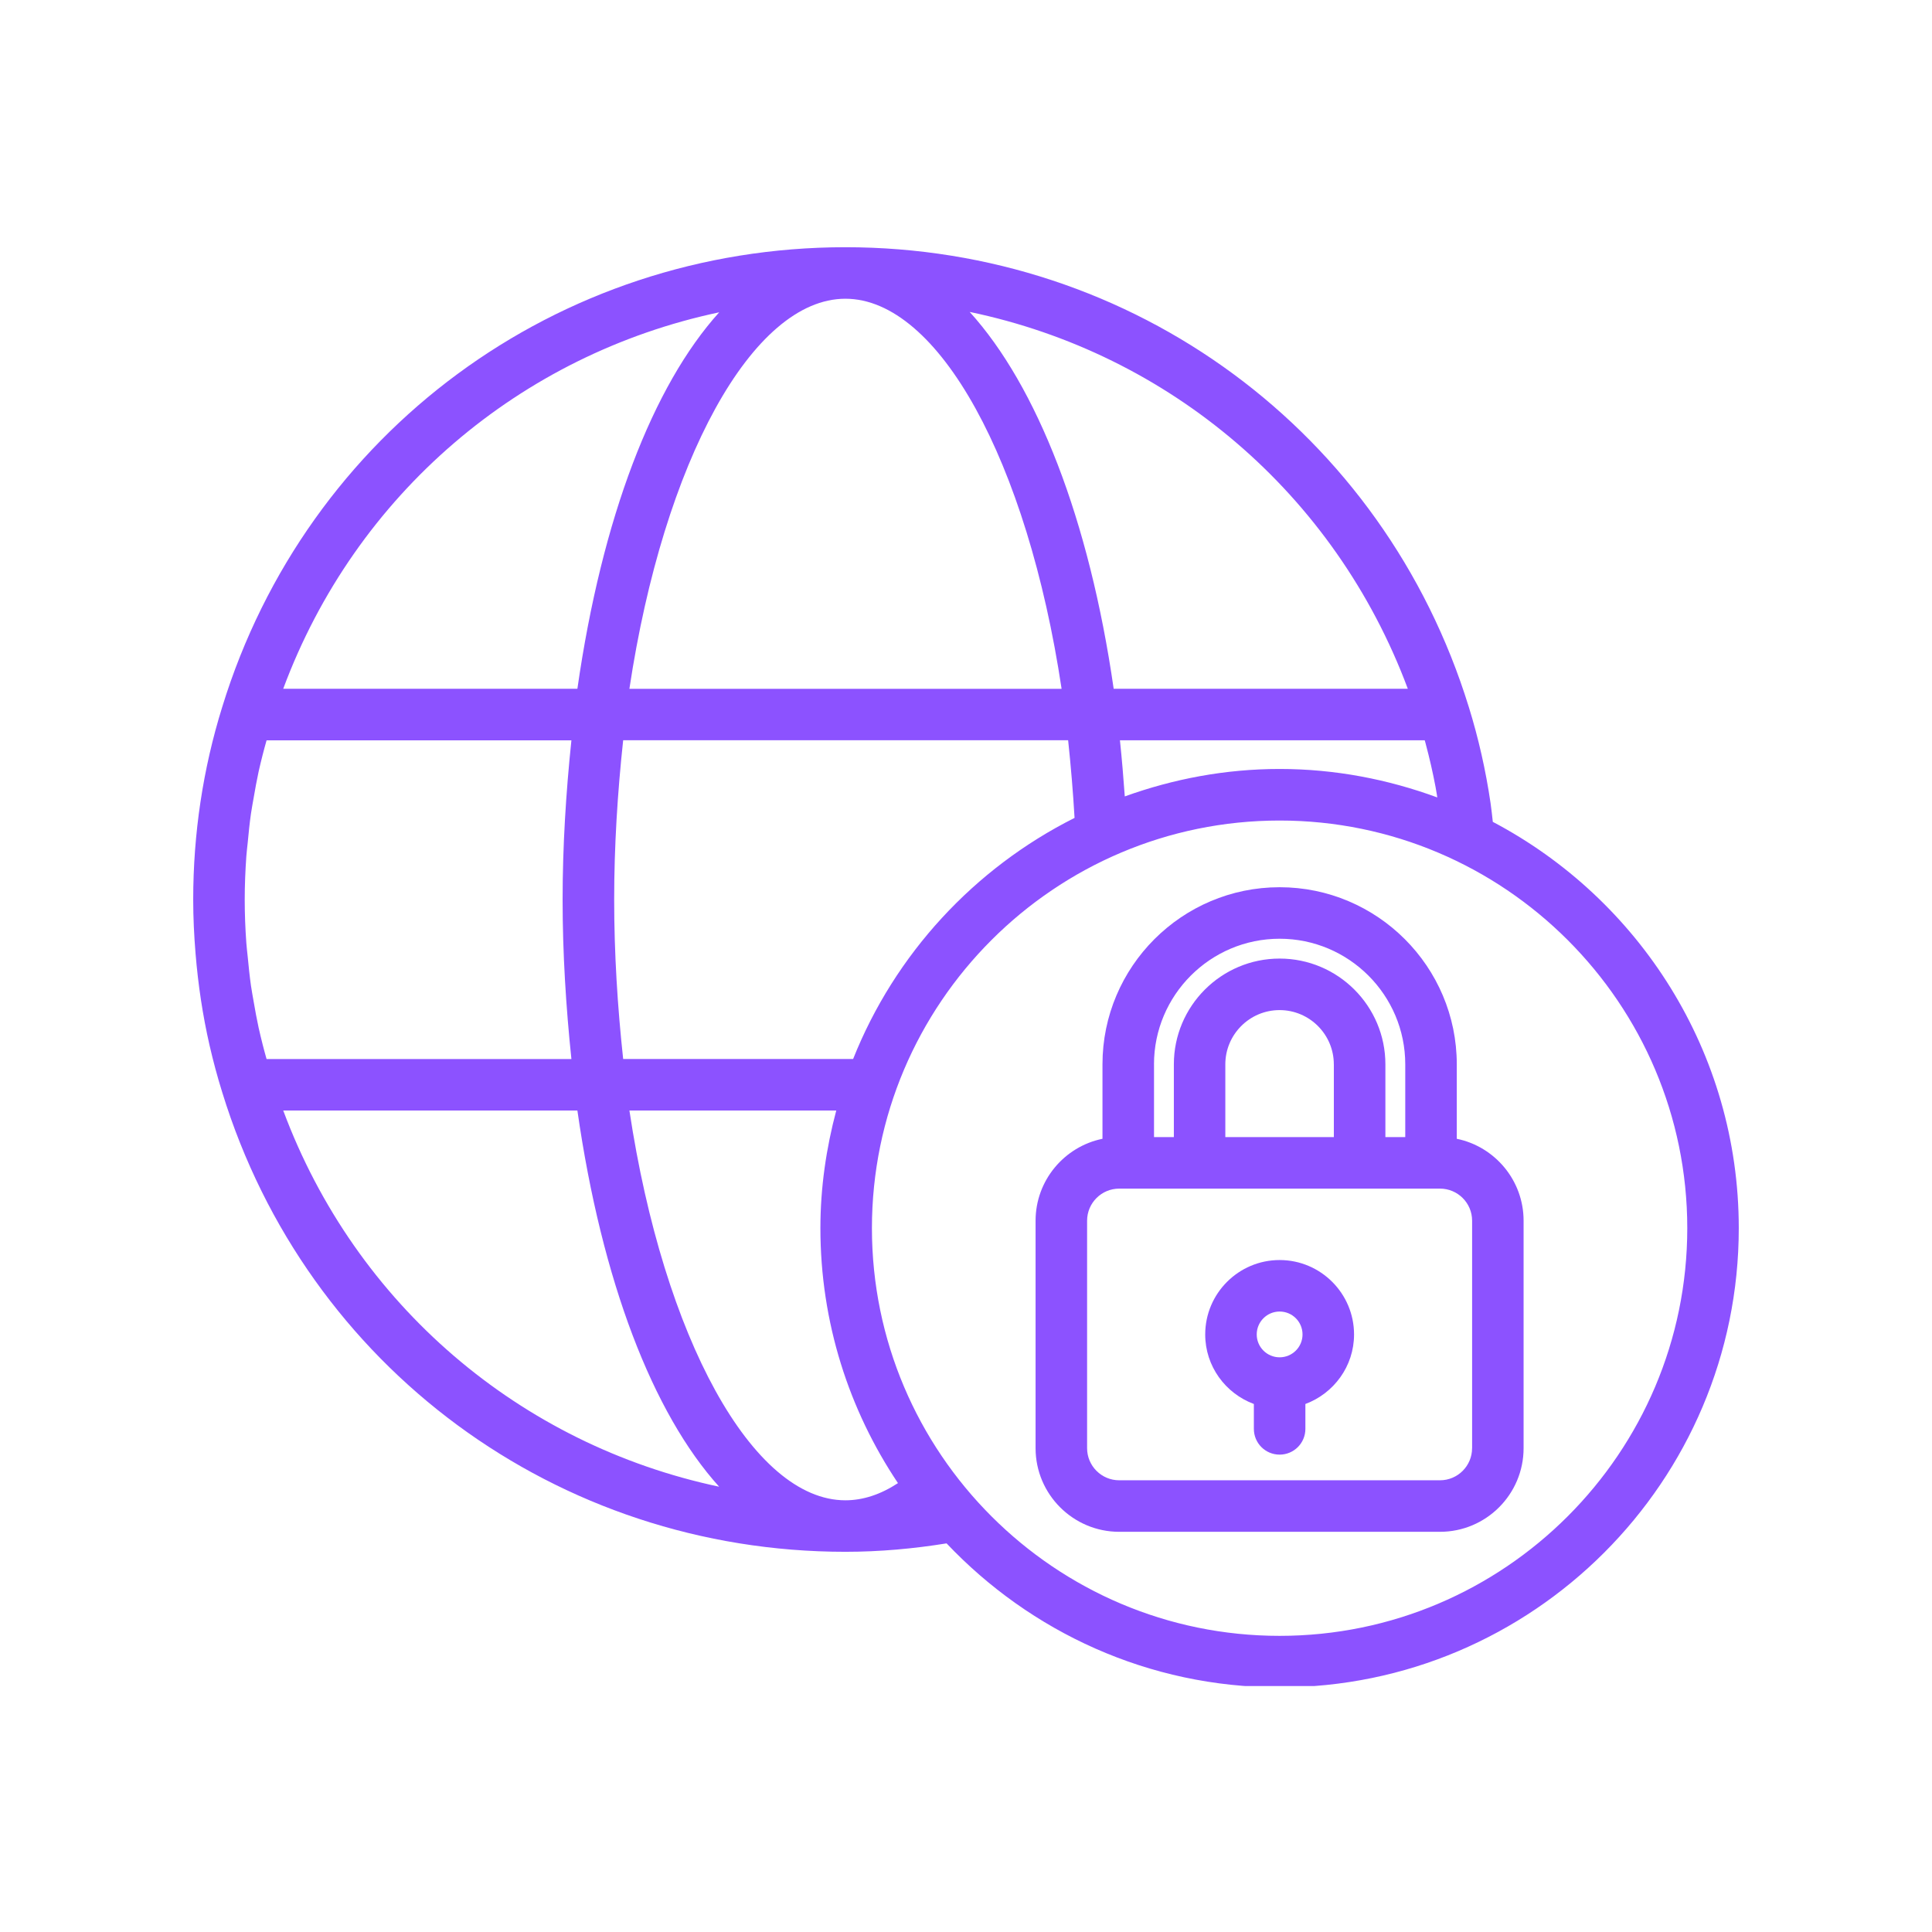 <svg xmlns="http://www.w3.org/2000/svg" xmlns:xlink="http://www.w3.org/1999/xlink" width="1080" viewBox="0 0 810 810" height="1080" preserveAspectRatio="xMidYMid meet"><defs><clipPath id="0e2e790165"><path d="M 81 103.141 L 729 103.141 L 729 706.891 L 81 706.891 Z M 81 103.141 " clip-rule="nonzero"></path></clipPath></defs><path fill="#8c52ff" d="M 610.762 477.441 L 610.762 446.23 C 610.762 405.289 577.441 371.973 536.488 371.973 C 495.535 371.973 462.219 405.289 462.219 446.23 L 462.219 477.441 C 446.246 480.703 434.172 494.863 434.172 511.785 L 434.172 607.16 C 434.172 626.492 449.906 642.219 469.238 642.219 L 603.719 642.219 C 623.051 642.219 638.773 626.492 638.773 607.16 L 638.773 511.785 C 638.773 494.863 626.723 480.703 610.75 477.441 Z M 483.816 446.23 C 483.816 417.203 507.449 393.57 536.488 393.57 C 565.531 393.57 589.16 417.203 589.16 446.23 L 589.16 476.73 L 580.832 476.73 L 580.832 446.23 C 580.832 421.77 560.941 401.887 536.488 401.887 C 512.039 401.887 492.145 421.781 492.145 446.23 L 492.145 476.73 L 483.828 476.73 L 483.828 446.23 Z M 559.223 446.23 L 559.223 476.73 L 513.723 476.73 L 513.723 446.23 C 513.723 433.691 523.93 423.488 536.469 423.488 C 549.008 423.488 559.211 433.691 559.211 446.23 Z M 617.176 607.16 C 617.176 614.59 611.137 620.617 603.719 620.617 L 469.238 620.617 C 461.809 620.617 455.77 614.582 455.77 607.16 L 455.77 511.785 C 455.77 504.355 461.816 498.332 469.238 498.332 L 472.91 498.332 C 472.91 498.332 472.973 498.352 473.02 498.352 C 473.062 498.352 473.082 498.332 473.125 498.332 L 599.852 498.332 C 599.852 498.332 599.918 498.352 599.961 498.352 C 600.004 498.352 600.023 498.332 600.066 498.332 L 603.73 498.332 C 611.16 498.332 617.188 504.367 617.188 511.785 L 617.188 607.16 Z M 617.176 607.16 " fill-opacity="1" fill-rule="nonzero"></path><path fill="#8c52ff" d="M 536.488 528.277 C 519.285 528.277 505.289 542.273 505.289 559.48 C 505.289 572.859 513.809 584.211 525.688 588.629 L 525.688 599.062 C 525.688 605.035 530.516 609.859 536.488 609.859 C 542.461 609.859 547.289 605.035 547.289 599.062 L 547.289 588.629 C 559.156 584.211 567.691 572.859 567.691 559.48 C 567.691 542.273 553.691 528.277 536.488 528.277 Z M 536.488 569.059 C 531.195 569.059 526.887 564.762 526.887 559.469 C 526.887 554.176 531.188 549.867 536.488 549.867 C 541.793 549.867 546.09 554.164 546.09 559.469 C 546.09 564.77 541.793 569.059 536.488 569.059 Z M 536.488 569.059 " fill-opacity="1" fill-rule="nonzero"></path><g clip-path="url(#0e2e790165)"><path fill="#8c52ff" d="M 625.867 344.551 C 625.566 341.914 625.309 339.27 624.918 336.656 C 622.91 322.961 619.852 309.461 615.793 296.371 C 615.793 296.352 615.77 296.34 615.77 296.316 C 580.184 181.07 475.168 103.648 354.434 103.648 C 233.703 103.648 128.629 181.117 93.184 296.359 C 85.105 322.293 81.004 349.484 81.004 377.176 C 81.004 384.746 81.371 392.266 81.984 399.738 C 83.055 412.797 84.977 425.691 87.871 438.324 C 89.395 444.957 91.164 451.523 93.184 458.004 C 93.184 458.004 93.184 458.023 93.195 458.035 C 128.652 573.215 233.617 650.598 354.426 650.598 C 368.973 650.598 383.141 649.281 396.855 647.066 C 431.969 684.145 481.508 707.426 536.469 707.426 C 642.621 707.426 728.988 621.059 728.988 514.906 C 728.988 441.016 687.094 376.82 625.859 344.562 Z M 597.746 311.914 C 599.332 317.832 600.707 323.824 601.852 329.883 C 602.066 331.008 602.238 332.129 602.434 333.254 C 602.496 333.609 602.52 333.977 602.586 334.324 C 581.934 326.742 559.742 322.391 536.5 322.391 C 513.691 322.391 491.895 326.578 471.57 333.902 C 471.031 326.148 470.359 318.305 469.539 310.367 L 597.324 310.367 C 597.465 310.887 597.629 311.395 597.758 311.914 Z M 590.23 288.77 L 466.914 288.77 C 456.656 217.617 434.68 161.785 406.543 130.777 C 490.242 148.207 559.699 206.906 590.23 288.77 Z M 450.512 342.91 C 408.457 364.023 375.191 399.984 357.676 443.984 L 261.266 443.984 C 258.898 422.062 257.496 399.695 257.496 377.168 C 257.496 354.637 258.91 332.27 261.266 310.359 L 447.82 310.359 C 448.988 321.375 449.895 332.25 450.512 342.898 Z M 354.426 125.246 C 393.422 125.246 430.727 193.375 445.078 288.781 L 263.879 288.781 C 278.254 193.352 315.5 125.246 354.426 125.246 Z M 301.527 130.938 C 273.738 161.707 252.355 217.016 242.074 288.77 L 118.738 288.77 C 149.074 207.164 218.152 148.574 301.527 130.938 Z M 110.086 437.785 C 109.516 435.496 108.941 433.207 108.434 430.895 C 107.637 427.246 106.977 423.574 106.34 419.879 C 105.961 417.656 105.539 415.453 105.215 413.215 C 104.645 409.176 104.234 405.105 103.844 401.035 C 103.66 399.121 103.402 397.223 103.273 395.289 C 102.84 389.285 102.602 383.246 102.602 377.176 C 102.602 371.105 102.852 365.07 103.273 359.066 C 103.402 357.164 103.66 355.273 103.844 353.383 C 104.234 349.293 104.633 345.199 105.215 341.148 C 105.539 338.922 105.961 336.73 106.34 334.527 C 106.977 330.824 107.637 327.129 108.434 323.469 C 108.941 321.156 109.516 318.879 110.086 316.59 C 110.605 314.516 111.188 312.453 111.762 310.391 L 239.566 310.391 C 237.277 332.348 235.875 354.703 235.875 377.199 C 235.875 399.695 237.277 422.039 239.566 444.016 L 111.762 444.016 C 111.188 441.953 110.605 439.891 110.086 437.809 Z M 118.75 465.598 L 242.074 465.598 C 252.344 537.285 273.727 592.559 301.504 623.309 C 218.141 605.68 149.086 547.137 118.75 465.598 Z M 354.434 629.008 C 315.5 629.008 278.254 560.949 263.887 465.598 L 350.602 465.598 C 346.41 481.363 343.957 497.844 343.957 514.906 C 343.957 554.438 355.969 591.199 376.477 621.805 C 369.211 626.566 361.82 629.008 354.434 629.008 Z M 536.477 685.84 C 442.227 685.84 365.559 609.16 365.559 514.918 C 365.559 420.68 442.238 344.012 536.477 344.012 C 630.719 344.012 707.398 420.691 707.398 514.918 C 707.398 609.148 630.719 685.84 536.477 685.84 Z M 536.477 685.84 " fill-opacity="1" fill-rule="nonzero"></path></g></svg>